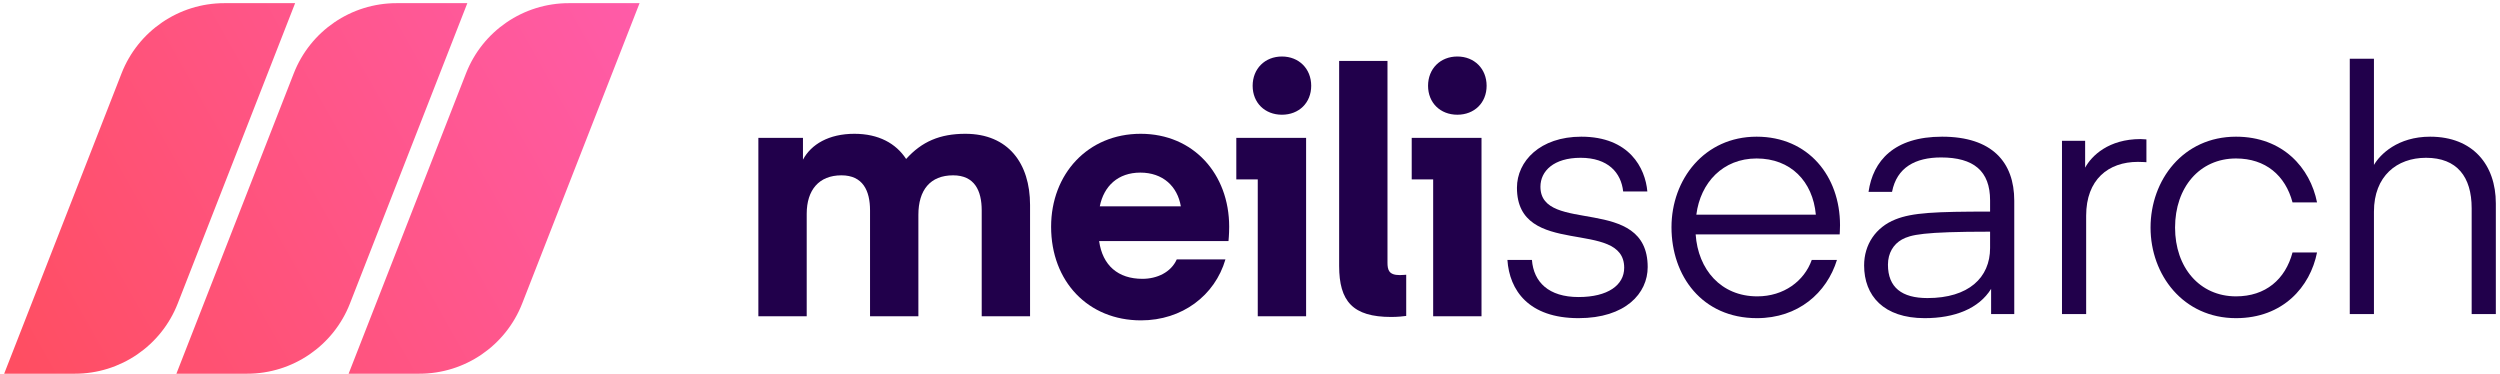 <svg xmlns="http://www.w3.org/2000/svg" fill="none" viewBox="0 0 495 74" height="74" width="495">
<path fill="#21004B" d="M181.84 42.535C181.84 37.614 184.199 34.715 188.716 34.715C192.963 34.715 194.378 37.748 194.378 41.658V62.624H203.951V40.58C203.951 32.355 199.637 26.491 191.143 26.491C186.087 26.491 182.514 28.041 179.413 31.479C177.39 28.378 173.952 26.491 169.166 26.491C164.11 26.491 160.605 28.58 158.987 31.614V27.299H150.156V62.624H159.728V42.333C159.728 37.614 162.155 34.715 166.604 34.715C170.851 34.715 172.267 37.748 172.267 41.658V62.624H181.84V42.535Z"></path>
<path fill="#21004B" d="M243.242 47.725C243.242 47.725 243.377 46.445 243.377 44.894C243.377 34.445 236.299 26.491 225.85 26.491C215.401 26.491 208.12 34.445 208.12 44.894C208.12 55.748 215.468 63.433 225.917 63.433C234.074 63.433 240.546 58.511 242.636 51.366H232.996C231.85 53.927 229.086 55.208 226.187 55.208C221.401 55.208 218.3 52.579 217.626 47.725H243.242ZM225.783 34.176C230.232 34.176 233.131 36.872 233.805 40.849H217.76C218.569 36.805 221.401 34.176 225.783 34.176Z"></path>
<path fill="#21004B" d="M244.789 35.524H249.036V62.624H258.608V27.299H244.789V35.524ZM253.822 22.715C257.193 22.715 259.619 20.356 259.619 16.985C259.619 13.615 257.193 11.188 253.822 11.188C250.451 11.188 248.024 13.615 248.024 16.985C248.024 20.356 250.451 22.715 253.822 22.715Z"></path>
<path fill="#21004B" d="M278.43 54.399C278.16 54.399 277.756 54.467 277.149 54.467C274.992 54.467 274.722 53.456 274.722 51.972V12.064H265.15V52.647C265.15 59.657 267.846 62.758 275.464 62.758C276.745 62.758 277.958 62.624 278.43 62.556V54.399Z"></path>
<path fill="#21004B" d="M279.519 35.524H283.766V62.624H293.339V27.299H279.519V35.524ZM288.553 22.715C291.923 22.715 294.35 20.356 294.35 16.985C294.35 13.615 291.923 11.188 288.553 11.188C285.182 11.188 282.755 13.615 282.755 16.985C282.755 20.356 285.182 22.715 288.553 22.715Z"></path>
<path fill="#21004B" d="M312.557 62.994C321.86 62.994 326.242 58.073 326.242 52.882C326.242 38.456 305.007 46.478 305.007 36.973C305.007 33.872 307.636 31.243 312.962 31.243C318.422 31.243 320.984 34.209 321.388 37.916H326.175C325.77 33.265 322.602 27.063 313.097 27.063C304.94 27.063 300.356 31.917 300.356 37.175C300.356 51.264 321.591 43.175 321.591 53.017C321.591 56.455 318.355 58.814 312.557 58.814C306.625 58.814 303.659 55.848 303.322 51.466H298.468C298.872 57.466 302.648 62.994 312.557 62.994Z"></path>
<path fill="#21004B" d="M364.256 46.41C364.256 46.41 364.324 45.332 364.324 44.59C364.324 34.883 358.054 27.063 347.808 27.063C337.494 27.063 330.955 35.49 330.955 44.995C330.955 54.635 337.022 62.994 347.875 62.994C356.032 62.994 361.695 58.005 363.717 51.466H358.728C357.245 55.646 353.201 58.679 347.942 58.679C340.729 58.679 336.213 53.354 335.741 46.41H364.256ZM347.808 31.377C354.549 31.377 358.931 35.894 359.537 42.501H335.876C336.685 36.164 341.134 31.377 347.808 31.377Z"></path>
<path fill="#21004B" d="M394.037 45.871V49.107C394.037 54.972 389.79 59.017 381.633 59.017C376.578 59.017 373.814 56.927 373.814 52.41C373.814 50.118 374.892 48.365 376.578 47.422C378.33 46.478 380.69 45.871 394.037 45.871ZM381.094 62.994C387.026 62.994 391.813 61.106 394.24 57.196V62.185H398.824V39.737C398.824 32.119 394.442 27.063 384.532 27.063C375.027 27.063 370.847 31.849 369.971 37.984H374.623C375.566 33.13 379.274 31.175 384.33 31.175C390.802 31.175 394.037 33.872 394.037 39.669V41.894C383.184 41.894 378.667 42.096 375.297 43.444C371.387 44.995 369.095 48.433 369.095 52.545C369.095 58.545 372.937 62.994 381.094 62.994Z"></path>
<path fill="#21004B" d="M424.991 27.602C424.991 27.602 424.182 27.535 423.845 27.535C417.508 27.535 414.138 30.838 412.857 33.197V27.872H408.273V62.185H413.059V42.703C413.059 35.557 417.441 32.051 423.306 32.051C424.182 32.051 424.991 32.119 424.991 32.119V27.602Z"></path>
<path fill="#21004B" d="M425.809 45.062C425.809 54.432 432.28 62.994 442.729 62.994C452.032 62.994 457.425 56.792 458.773 49.983H453.92C452.504 55.309 448.594 58.679 442.729 58.679C435.516 58.679 430.662 52.949 430.662 45.062C430.662 37.108 435.516 31.377 442.729 31.377C448.594 31.377 452.504 34.748 453.92 40.074H458.773C457.425 33.265 452.032 27.063 442.729 27.063C432.28 27.063 425.809 35.624 425.809 45.062Z"></path>
<path fill="#21004B" d="M470.041 11.626H465.255V62.185H470.041V41.894C470.041 34.883 474.558 31.243 480.355 31.243C486.49 31.243 489.389 35.018 489.389 41.22V62.185H494.175V40.276C494.175 32.658 489.658 27.063 481.164 27.063C474.76 27.063 471.255 30.569 470.041 32.658V11.626Z"></path>
<path fill="url(#paint0_linear_0_15)" d="M0.825 73.993L24.069 14.522C27.344 6.142 35.422 0.626 44.42 0.626H58.434L35.19 60.097C31.914 68.477 23.836 73.993 14.838 73.993H0.825Z"></path>
<path fill="url(#paint1_linear_0_15)" d="M34.925 73.993L58.168 14.523C61.444 6.142 69.522 0.626 78.52 0.626H92.533L69.289 60.097C66.014 68.477 57.936 73.993 48.938 73.993H34.925Z"></path>
<path fill="url(#paint2_linear_0_15)" d="M69.026 73.993L92.27 14.523C95.546 6.142 103.623 0.626 112.621 0.626H126.635L103.391 60.097C100.115 68.477 92.037 73.993 83.04 73.993H69.026Z"></path>
<defs>
<linearGradient gradientUnits="userSpaceOnUse" y2="66.098" x2="0.825" y1="-4.978" x1="126.635" id="paint0_linear_0_15">
<stop stop-color="#FF5CAA"></stop>
<stop stop-color="#FF4E62" offset="1"></stop>
</linearGradient>
<linearGradient gradientUnits="userSpaceOnUse" y2="66.098" x2="0.825" y1="-4.978" x1="126.635" id="paint1_linear_0_15">
<stop stop-color="#FF5CAA"></stop>
<stop stop-color="#FF4E62" offset="1"></stop>
</linearGradient>
<linearGradient gradientUnits="userSpaceOnUse" y2="66.098" x2="0.825" y1="-4.978" x1="126.635" id="paint2_linear_0_15">
<stop stop-color="#FF5CAA"></stop>
<stop stop-color="#FF4E62" offset="1"></stop>
</linearGradient>
</defs>
</svg>
